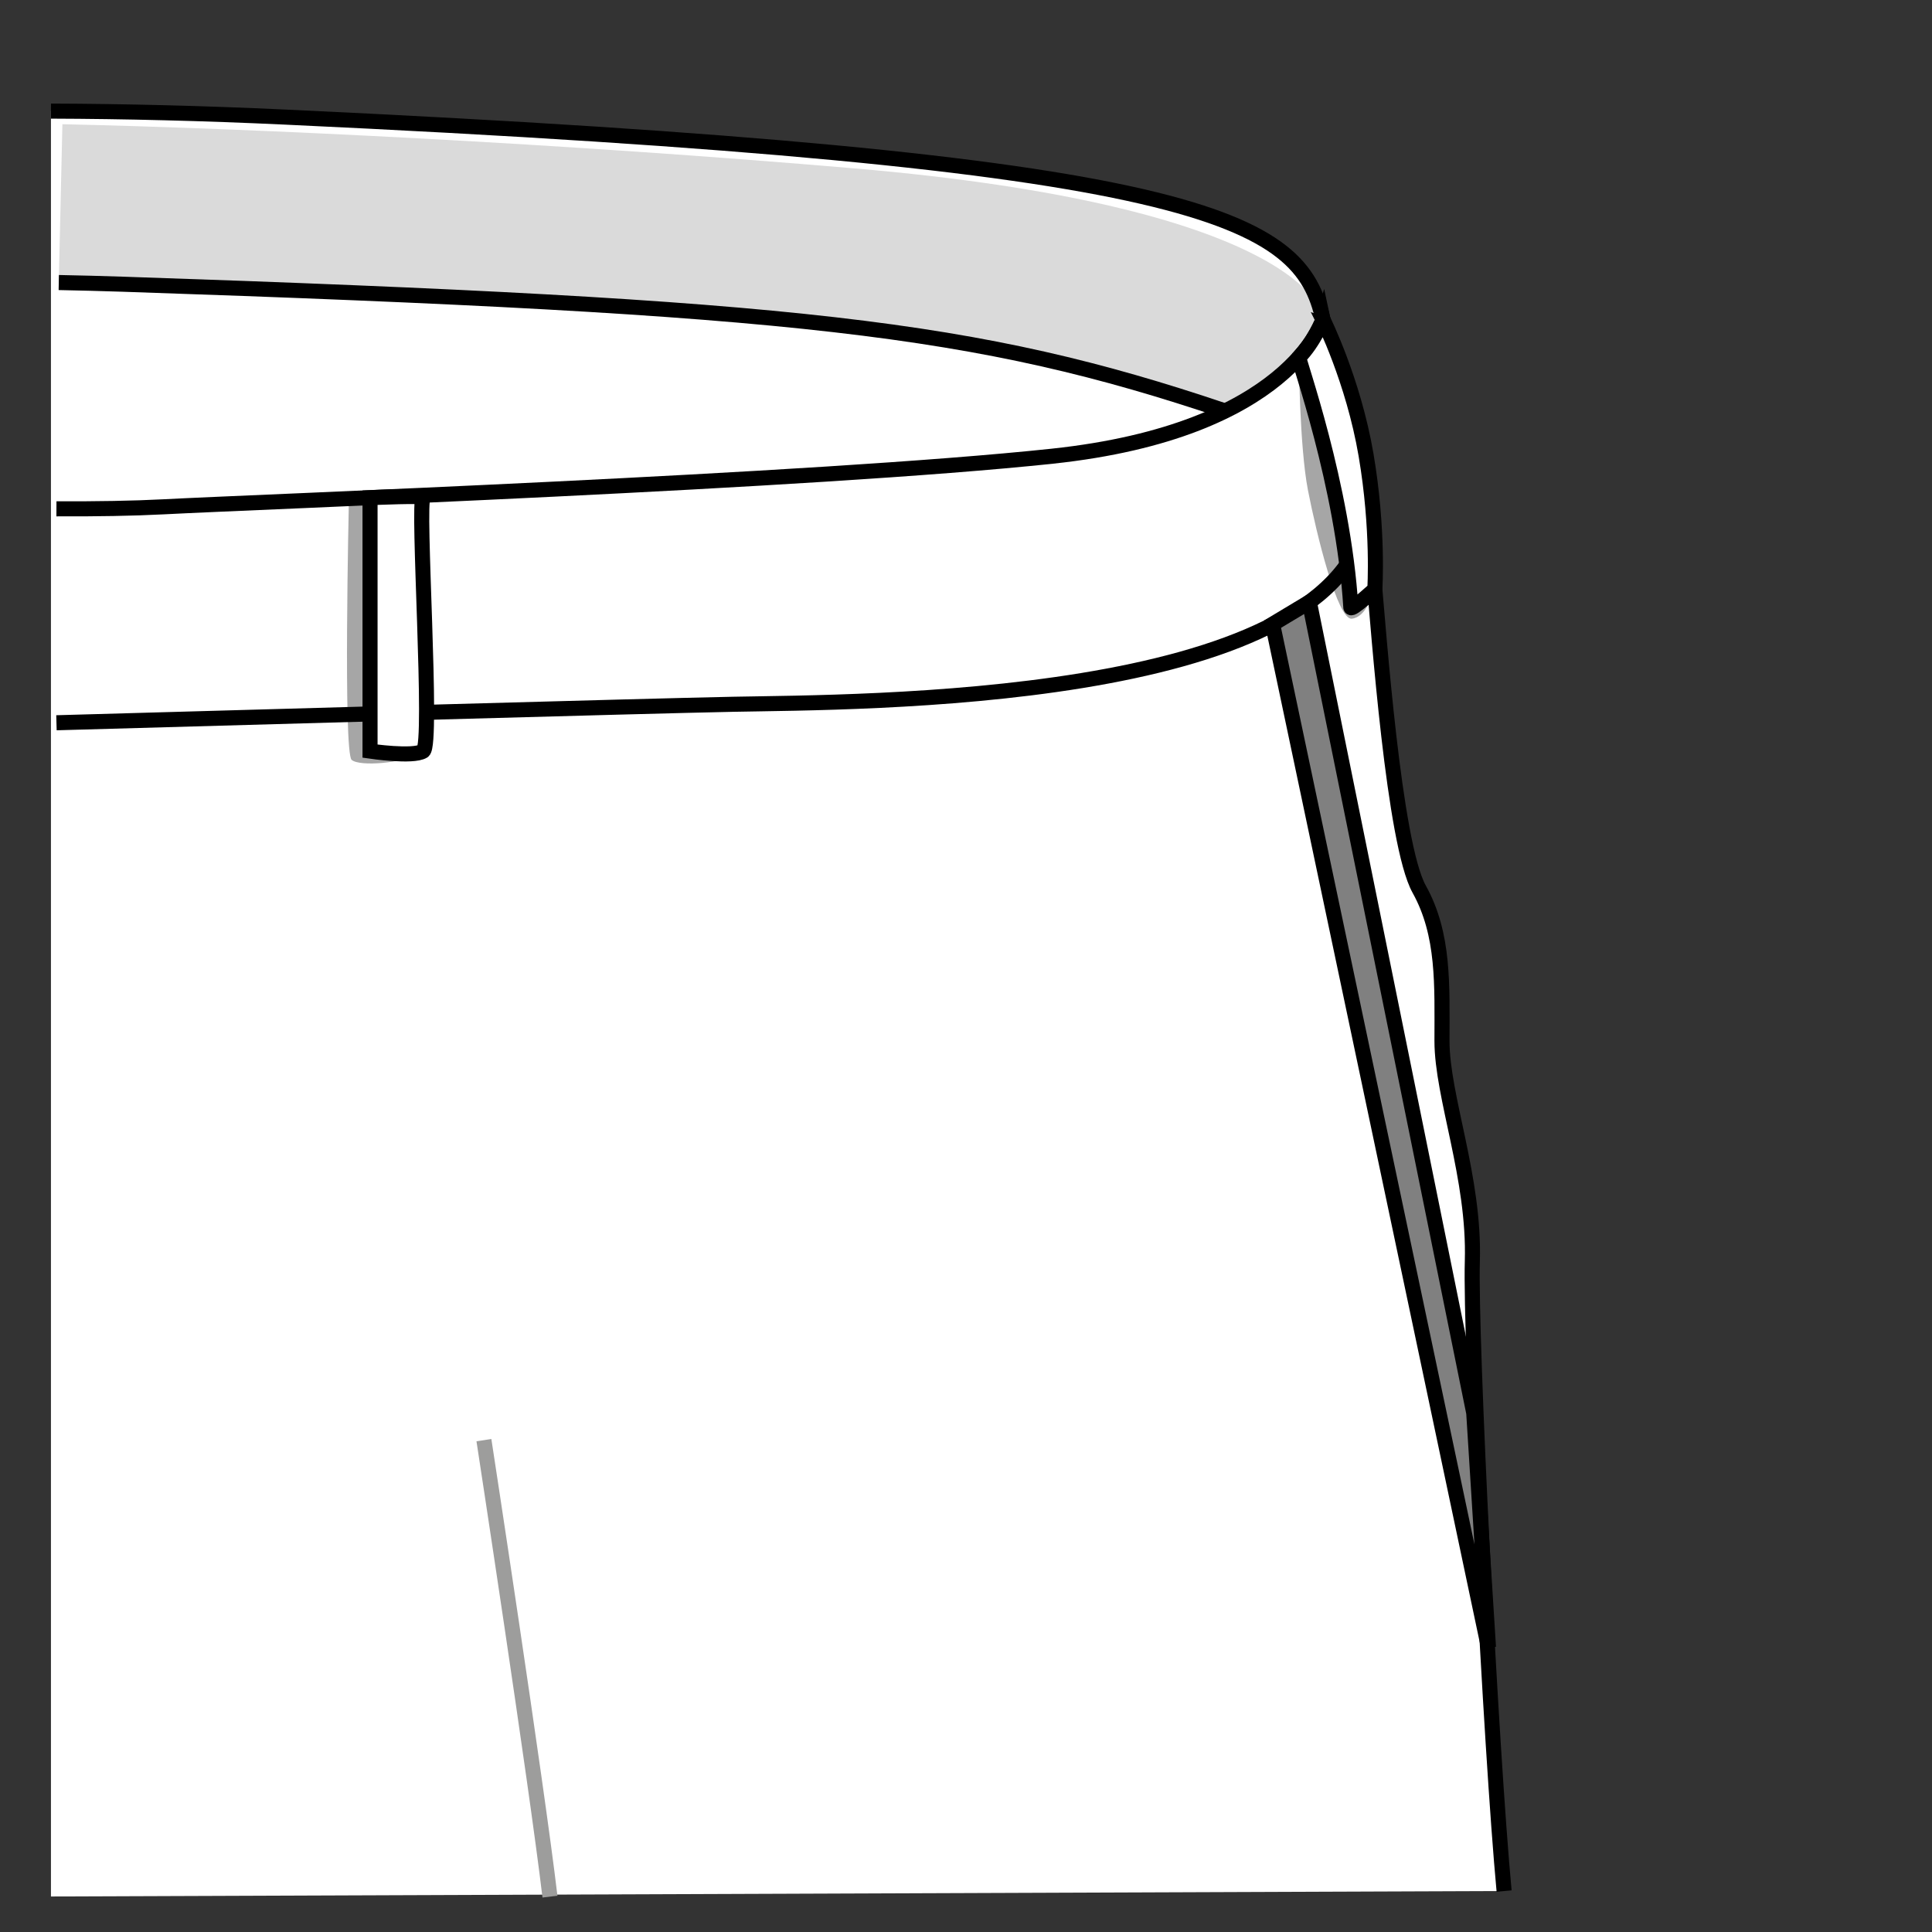 <?xml version="1.0" encoding="iso-8859-1"?>
<!-- Generator: Adobe Illustrator 16.0.4, SVG Export Plug-In . SVG Version: 6.00 Build 0)  -->
<!DOCTYPE svg PUBLIC "-//W3C//DTD SVG 1.1//EN" "http://www.w3.org/Graphics/SVG/1.1/DTD/svg11.dtd">
<svg version="1.1" id="Layer_1" xmlns="http://www.w3.org/2000/svg" xmlns:xlink="http://www.w3.org/1999/xlink" x="0px" y="0px"
	 width="80.04px" height="80.04px" viewBox="0 0 80.04 80.04" style="enable-background:new 0 0 80.04 80.04;" xml:space="preserve"
	>
<rect x="0" y="0" width="80.04" height="80.04" fill="#333333" stroke="none"/>
<g>
	<path style="fill:#FFFFFF;" d="M62.313,78.342c-0.551-5.869-1.412-22.943-1.316-26.096c0.104-3.459-1.258-6.814-1.258-9.123
		c0-2.305,0.104-4.404-0.945-6.29c-1.049-1.889-1.676-10.697-1.887-13.005c-0.209-2.307-1.154-6.396-2.098-10.59
		c-0.941-4.195-4.719-6.606-42.992-8.389c-3.427-0.16-6.66-0.238-9.706-0.248v73.968L62.313,78.342z"/>
	<path style="fill:#DADADA;" d="M2.435,11.706c0.877,0.017,1.77,0.04,2.678,0.07c28,0.944,35.34,1.782,45.615,5.243
		c0,0,2.936-1.39,3.959-2.884s-1.809-5.662-19.267-7.157C23.31,5.942,10.634,5.323,2.585,5.146"/>
	<path style="fill:none;stroke:#000000;stroke-width:0.624;stroke-miterlimit:10;" d="M2.435,11.705
		c0.877,0.017,1.77,0.04,2.678,0.07c28,0.944,35.34,1.782,45.615,5.243"/>
	<path style="fill:none;stroke:#000000;stroke-width:0.624;stroke-miterlimit:10;" d="M2.111,4.603
		c3.046,0.01,6.279,0.088,9.706,0.248c38.273,1.782,42.05,4.193,42.992,8.389c0.943,4.193,1.889,8.283,2.098,10.59
		c0.211,2.308,0.838,11.116,1.887,13.005c1.049,1.886,0.945,3.984,0.945,6.29c0,2.309,1.361,5.664,1.258,9.123
		c-0.096,3.152,0.766,20.227,1.316,26.096"/>
	<path style="fill:none;stroke:#000000;stroke-width:0.624;stroke-miterlimit:10;" d="M2.339,29.943
		c8.956-0.253,24.214-0.688,28.038-0.766c5.244-0.104,24.538,0,26.217-7.55l-1.785-8.389c0,0-1.363,4.613-11.219,5.662
		c-9.858,1.049-32.855,1.887-36.823,2.097c-1.246,0.065-2.793,0.09-4.429,0.083"/>
	<path style="fill:none;stroke:#9D9D9C;stroke-width:0.624;stroke-miterlimit:10;" d="M20.048,59.663
		c0,0,2.173,14.164,2.736,18.912"/>
	<polygon style="fill:#808080;stroke:#000000;stroke-width:0.624;stroke-miterlimit:10;" points="61.055,58.536 54.245,24.942 
		52.721,25.857 61.665,68.243 	"/>
	<path style="opacity:0.35;" d="M14.452,20.833c0,0-0.234,10.357,0.117,10.649c0.352,0.293,2.165,0.117,2.633-0.233
		c0.469-0.352-0.702-10.533-0.702-10.533L14.452,20.833z"/>
	<path style="fill:#FFFFFF;stroke:#000000;stroke-width:0.624;stroke-miterlimit:10;" d="M15.33,20.618v10.5c0,0,1.78,0.262,2.202,0
		c0.419-0.263-0.259-10.389,0-10.5C17.788,20.509,15.33,20.618,15.33,20.618z"/>
	<path style="opacity:0.35;" d="M53.811,14.806c0,0,0.023,3.686,0.375,5.5s1.229,5.384,1.814,5.325
		c0.584-0.058,0.818-0.937,0.818-0.937l-2.516-10.299L53.811,14.806z"/>
	<path style="fill:#FFFFFF;stroke:#000000;stroke-width:0.624;stroke-miterlimit:10;" d="M53.811,14.806
		c-0.057,0.057,1.838,5.249,2.152,10.355c0.01,0.161,0.994-0.75,0.994-0.75s0.164-2.469-0.363-5.562s-1.785-5.609-1.785-5.609
		S54.424,14.19,53.811,14.806z"/>
	<rect style="fill:none;" width="80.04" height="80.04"/>
</g>
<g>
</g>
<g>
</g>
<g>
</g>
<g>
</g>
<g>
</g>
<g>
</g>
<g>
</g>
<g>
</g>
<g>
</g>
<g>
</g>
<g>
</g>
<g>
</g>
<g>
</g>
<g>
</g>
<g>
</g>
</svg>
